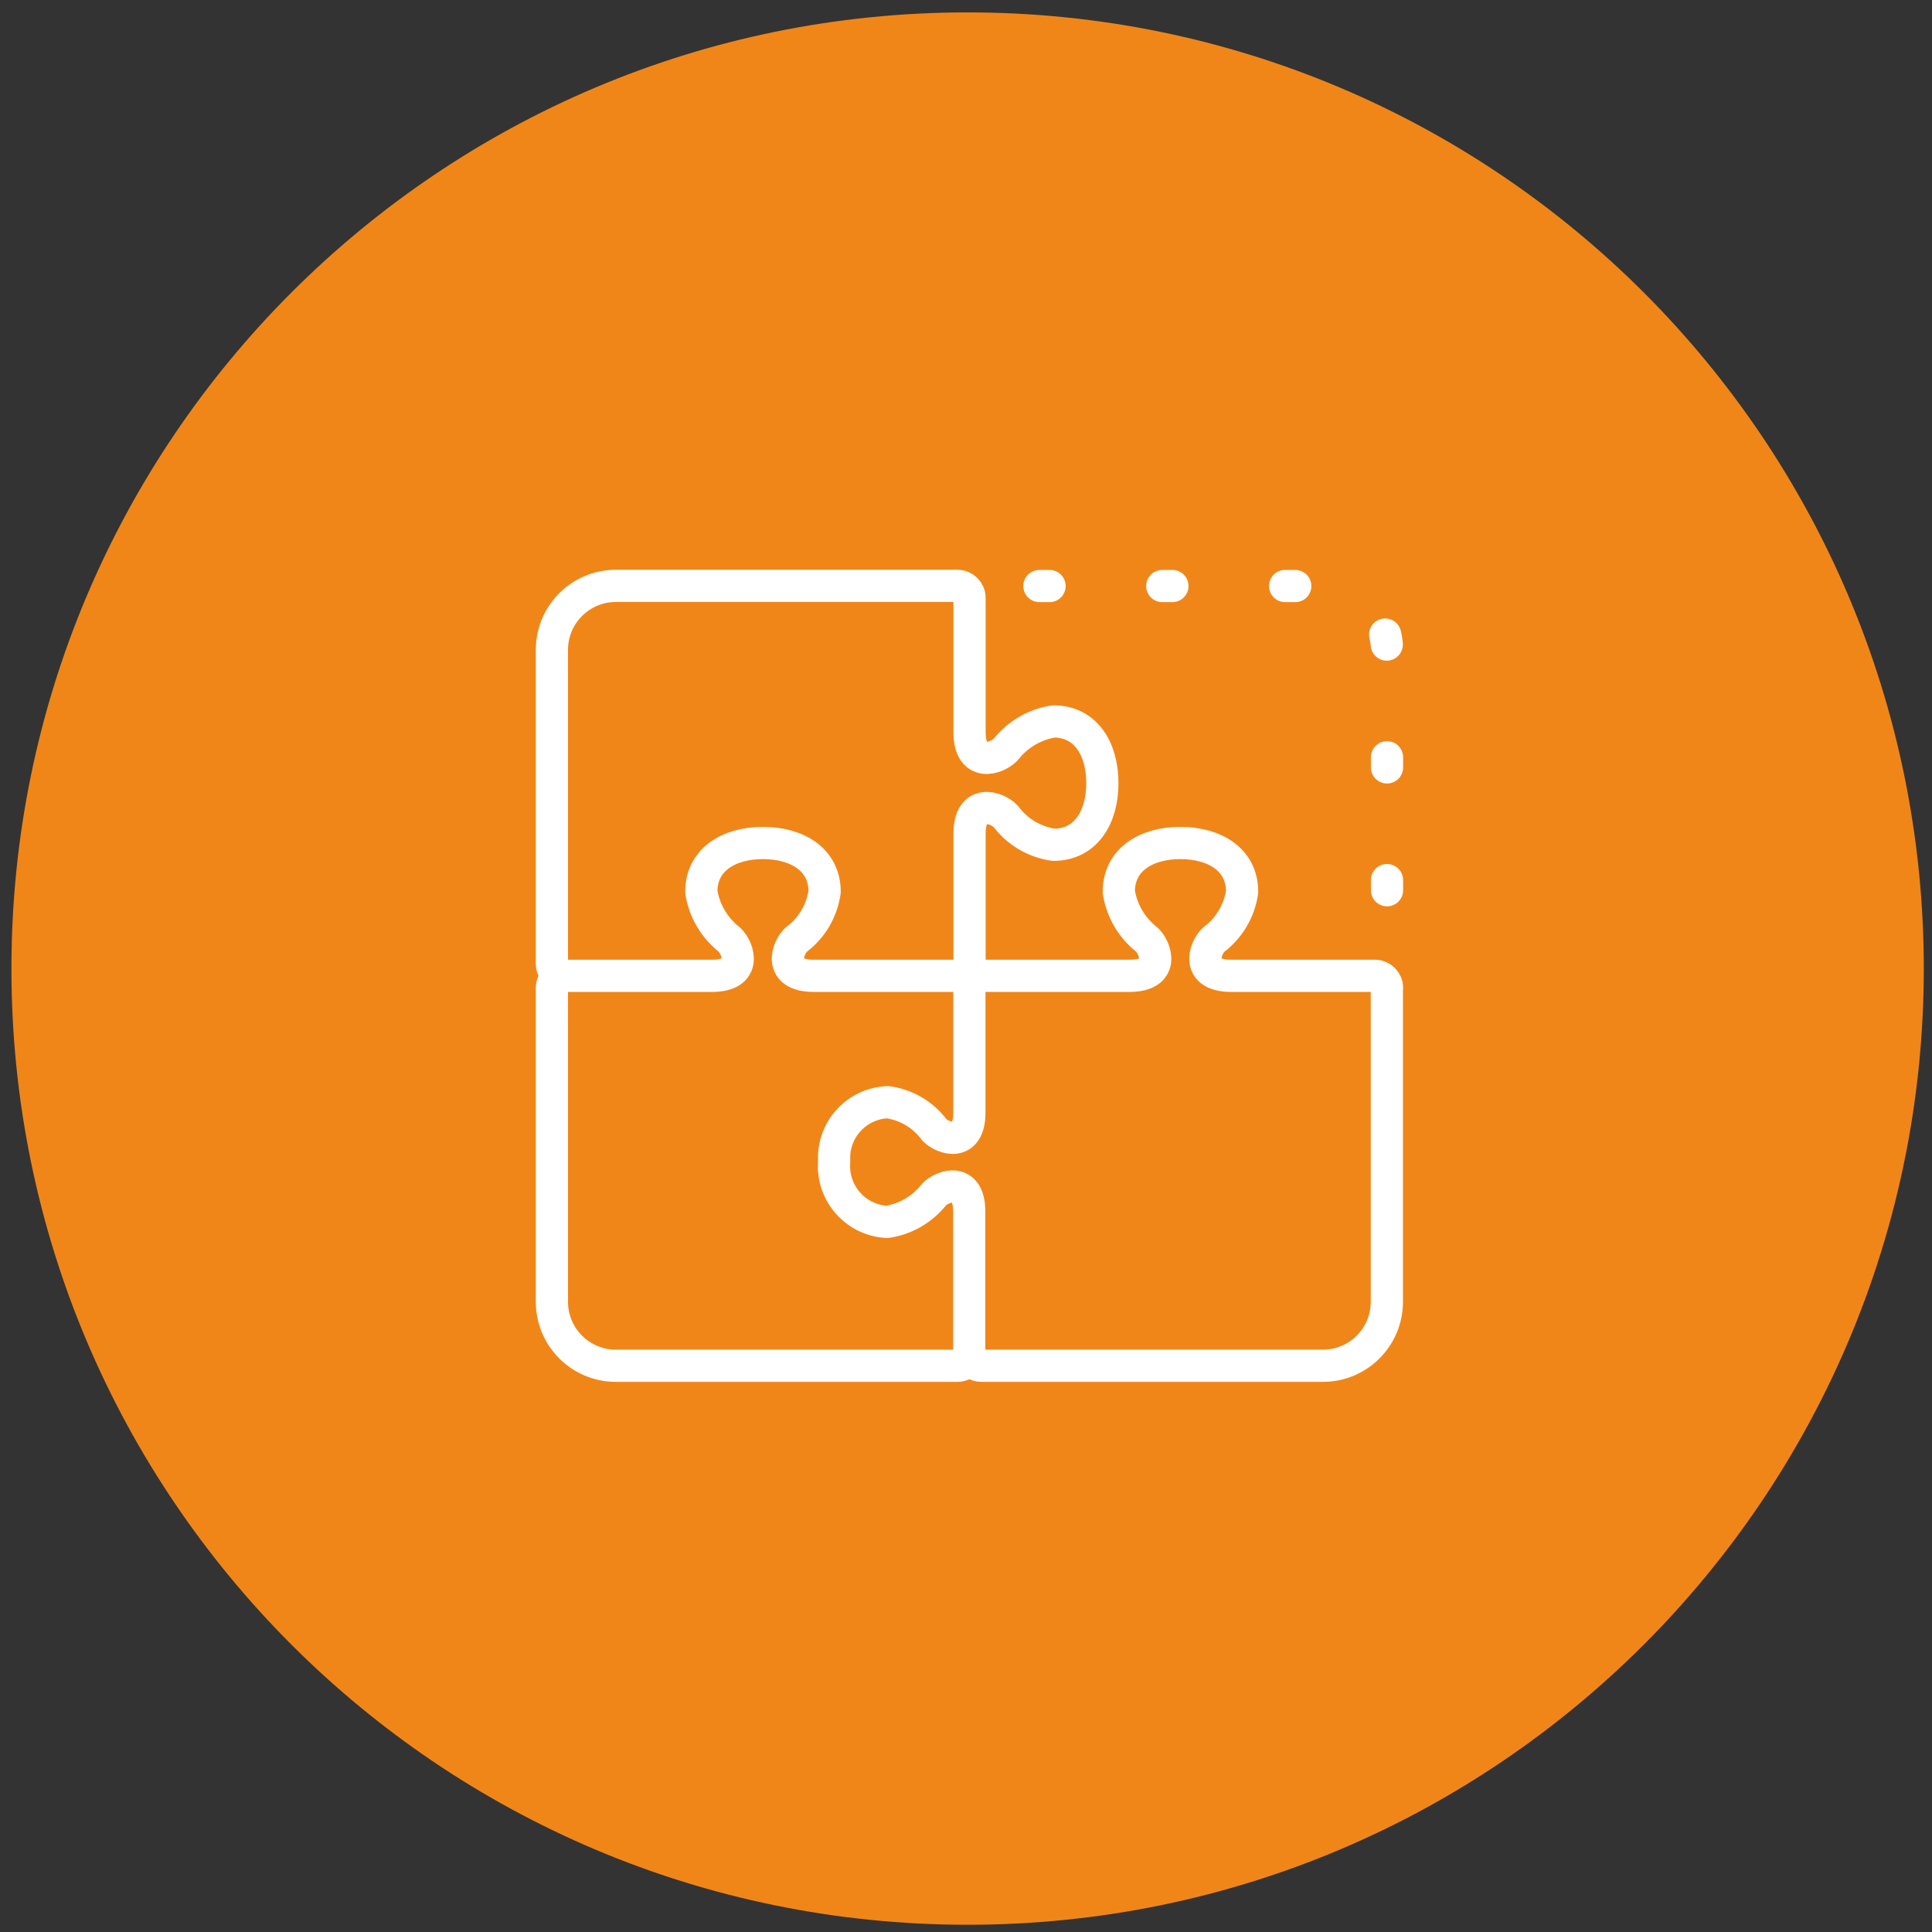 <?xml version="1.0" encoding="UTF-8"?> <svg xmlns="http://www.w3.org/2000/svg" id="Ebene_1" data-name="Ebene 1" viewBox="0 0 120 120"><rect x="0" y="0" width="120" height="120" fill="#333333" stroke="none"/><defs><style> .cls-1 { stroke-dasharray: 0 0 .63 7; } .cls-1, .cls-2 { fill: none; stroke: #fff; stroke-linecap: round; stroke-linejoin: round; stroke-width: 2px; } .cls-3 { fill: #f18618; } </style></defs><path class="cls-3" d="m60.1,118.53c-7.88,0-15.52-1.54-22.72-4.59-3.46-1.46-6.79-3.27-9.91-5.38-3.09-2.09-6-4.49-8.64-7.13-2.64-2.64-5.04-5.55-7.13-8.64-2.11-3.12-3.92-6.46-5.38-9.91-3.04-7.2-4.59-14.84-4.59-22.72s1.54-15.52,4.59-22.72c1.46-3.46,3.27-6.79,5.38-9.91,2.09-3.09,4.49-6,7.13-8.64,2.64-2.64,5.55-5.04,8.64-7.13,3.12-2.11,6.46-3.92,9.91-5.38,7.2-3.04,14.84-4.59,22.72-4.59s15.52,1.54,22.72,4.59c3.46,1.46,6.79,3.27,9.91,5.38,3.09,2.09,6,4.49,8.64,7.13,2.64,2.64,5.04,5.55,7.13,8.64,2.11,3.12,3.92,6.46,5.38,9.91,3.04,7.2,4.59,14.84,4.59,22.72s-1.54,15.52-4.59,22.72c-1.46,3.46-3.27,6.79-5.38,9.91-2.09,3.09-4.49,6-7.13,8.64-2.64,2.64-5.55,5.04-8.64,7.13-3.12,2.11-6.46,3.92-9.91,5.38-7.2,3.04-14.84,4.59-22.72,4.59Z"></path><path class="cls-3" d="m60.1,2.82c-7.74,0-15.25,1.52-22.32,4.51-3.4,1.44-6.67,3.22-9.74,5.29-3.04,2.05-5.89,4.41-8.49,7s-4.95,5.45-7,8.49c-2.07,3.07-3.85,6.34-5.29,9.74-2.99,7.07-4.51,14.58-4.51,22.32s1.52,15.25,4.51,22.32c1.44,3.4,3.22,6.67,5.29,9.74,2.05,3.04,4.41,5.89,7,8.49,2.6,2.6,5.45,4.95,8.49,7,3.07,2.07,6.34,3.85,9.74,5.29,7.07,2.99,14.58,4.51,22.32,4.51s15.25-1.52,22.32-4.51c3.4-1.44,6.67-3.22,9.74-5.29,3.04-2.05,5.89-4.41,8.49-7,2.6-2.6,4.95-5.45,7-8.49,2.07-3.07,3.85-6.34,5.29-9.74,2.99-7.07,4.51-14.58,4.51-22.32s-1.52-15.25-4.51-22.32c-1.44-3.4-3.22-6.67-5.29-9.74-2.05-3.04-4.41-5.89-7-8.49s-5.45-4.95-8.49-7c-3.07-2.07-6.34-3.85-9.74-5.29-7.07-2.99-14.58-4.51-22.32-4.51m0-2.05c32.8,0,59.39,26.59,59.39,59.39s-26.59,59.39-59.39,59.39S.71,92.96.71,60.16,27.3.77,60.1.77Z"></path><path id="Pfad_2264" data-name="Pfad 2264" class="cls-2" d="m86.15,61.36c0-.41-.33-.75-.75-.75h-8.93c-2.22,0-1.67-1.7-1.08-2.25.96-.72,1.59-1.79,1.76-2.97,0-2.01-1.72-3.03-3.83-3.03s-3.83,1.02-3.83,3.03c.18,1.17.81,2.24,1.74,2.97.59.56,1.14,2.25-1.08,2.25h-9.19c-.41,0-.75.33-.75.75v7.75c0,2.16-1.65,1.63-2.19,1.05-.69-.93-1.73-1.54-2.88-1.7-1.91.07-3.41,1.68-3.33,3.6,0,.04,0,.08,0,.12-.14,1.91,1.3,3.57,3.21,3.71.04,0,.08,0,.11,0,1.14-.18,2.16-.78,2.88-1.69.54-.57,2.19-1.1,2.19,1.05v8.83c0,.41.33.75.75.75h21.22c2.19,0,3.97-1.78,3.97-3.97v-19.5Z"></path><path id="Pfad_2265" data-name="Pfad 2265" class="cls-2" d="m60.22,61.36c0-.41-.34-.75-.75-.75h-8.93c-2.22,0-1.67-1.7-1.08-2.25.96-.72,1.59-1.78,1.76-2.97,0-2.01-1.72-3.03-3.83-3.03s-3.83,1.02-3.83,3.03c.18,1.17.81,2.24,1.74,2.97.59.56,1.14,2.25-1.08,2.25h-9.19c-.41,0-.75.33-.75.75v19.5c0,2.19,1.78,3.97,3.97,3.97h21.22c.41,0,.75-.33.75-.75"></path><path id="Pfad_2266" data-name="Pfad 2266" class="cls-2" d="m59.47,60.61c.41,0,.75-.34.75-.75v-8.07c0-2.22,1.7-1.67,2.25-1.08.72.96,1.78,1.59,2.97,1.76,2.01,0,3.03-1.72,3.03-3.83s-1.02-3.83-3.03-3.83c-1.17.18-2.24.81-2.97,1.74-.56.59-2.25,1.14-2.25-1.08v-8.33c0-.41-.33-.75-.75-.75h-21.22c-2.19,0-3.97,1.78-3.97,3.97,0,0,0,0,0,0v19.5c0,.41.33.75.75.75"></path><path id="Pfad_2267" data-name="Pfad 2267" class="cls-1" d="m64.56,36.4h17.62c2.19,0,3.97,1.78,3.97,3.97v16.24"></path></svg> 